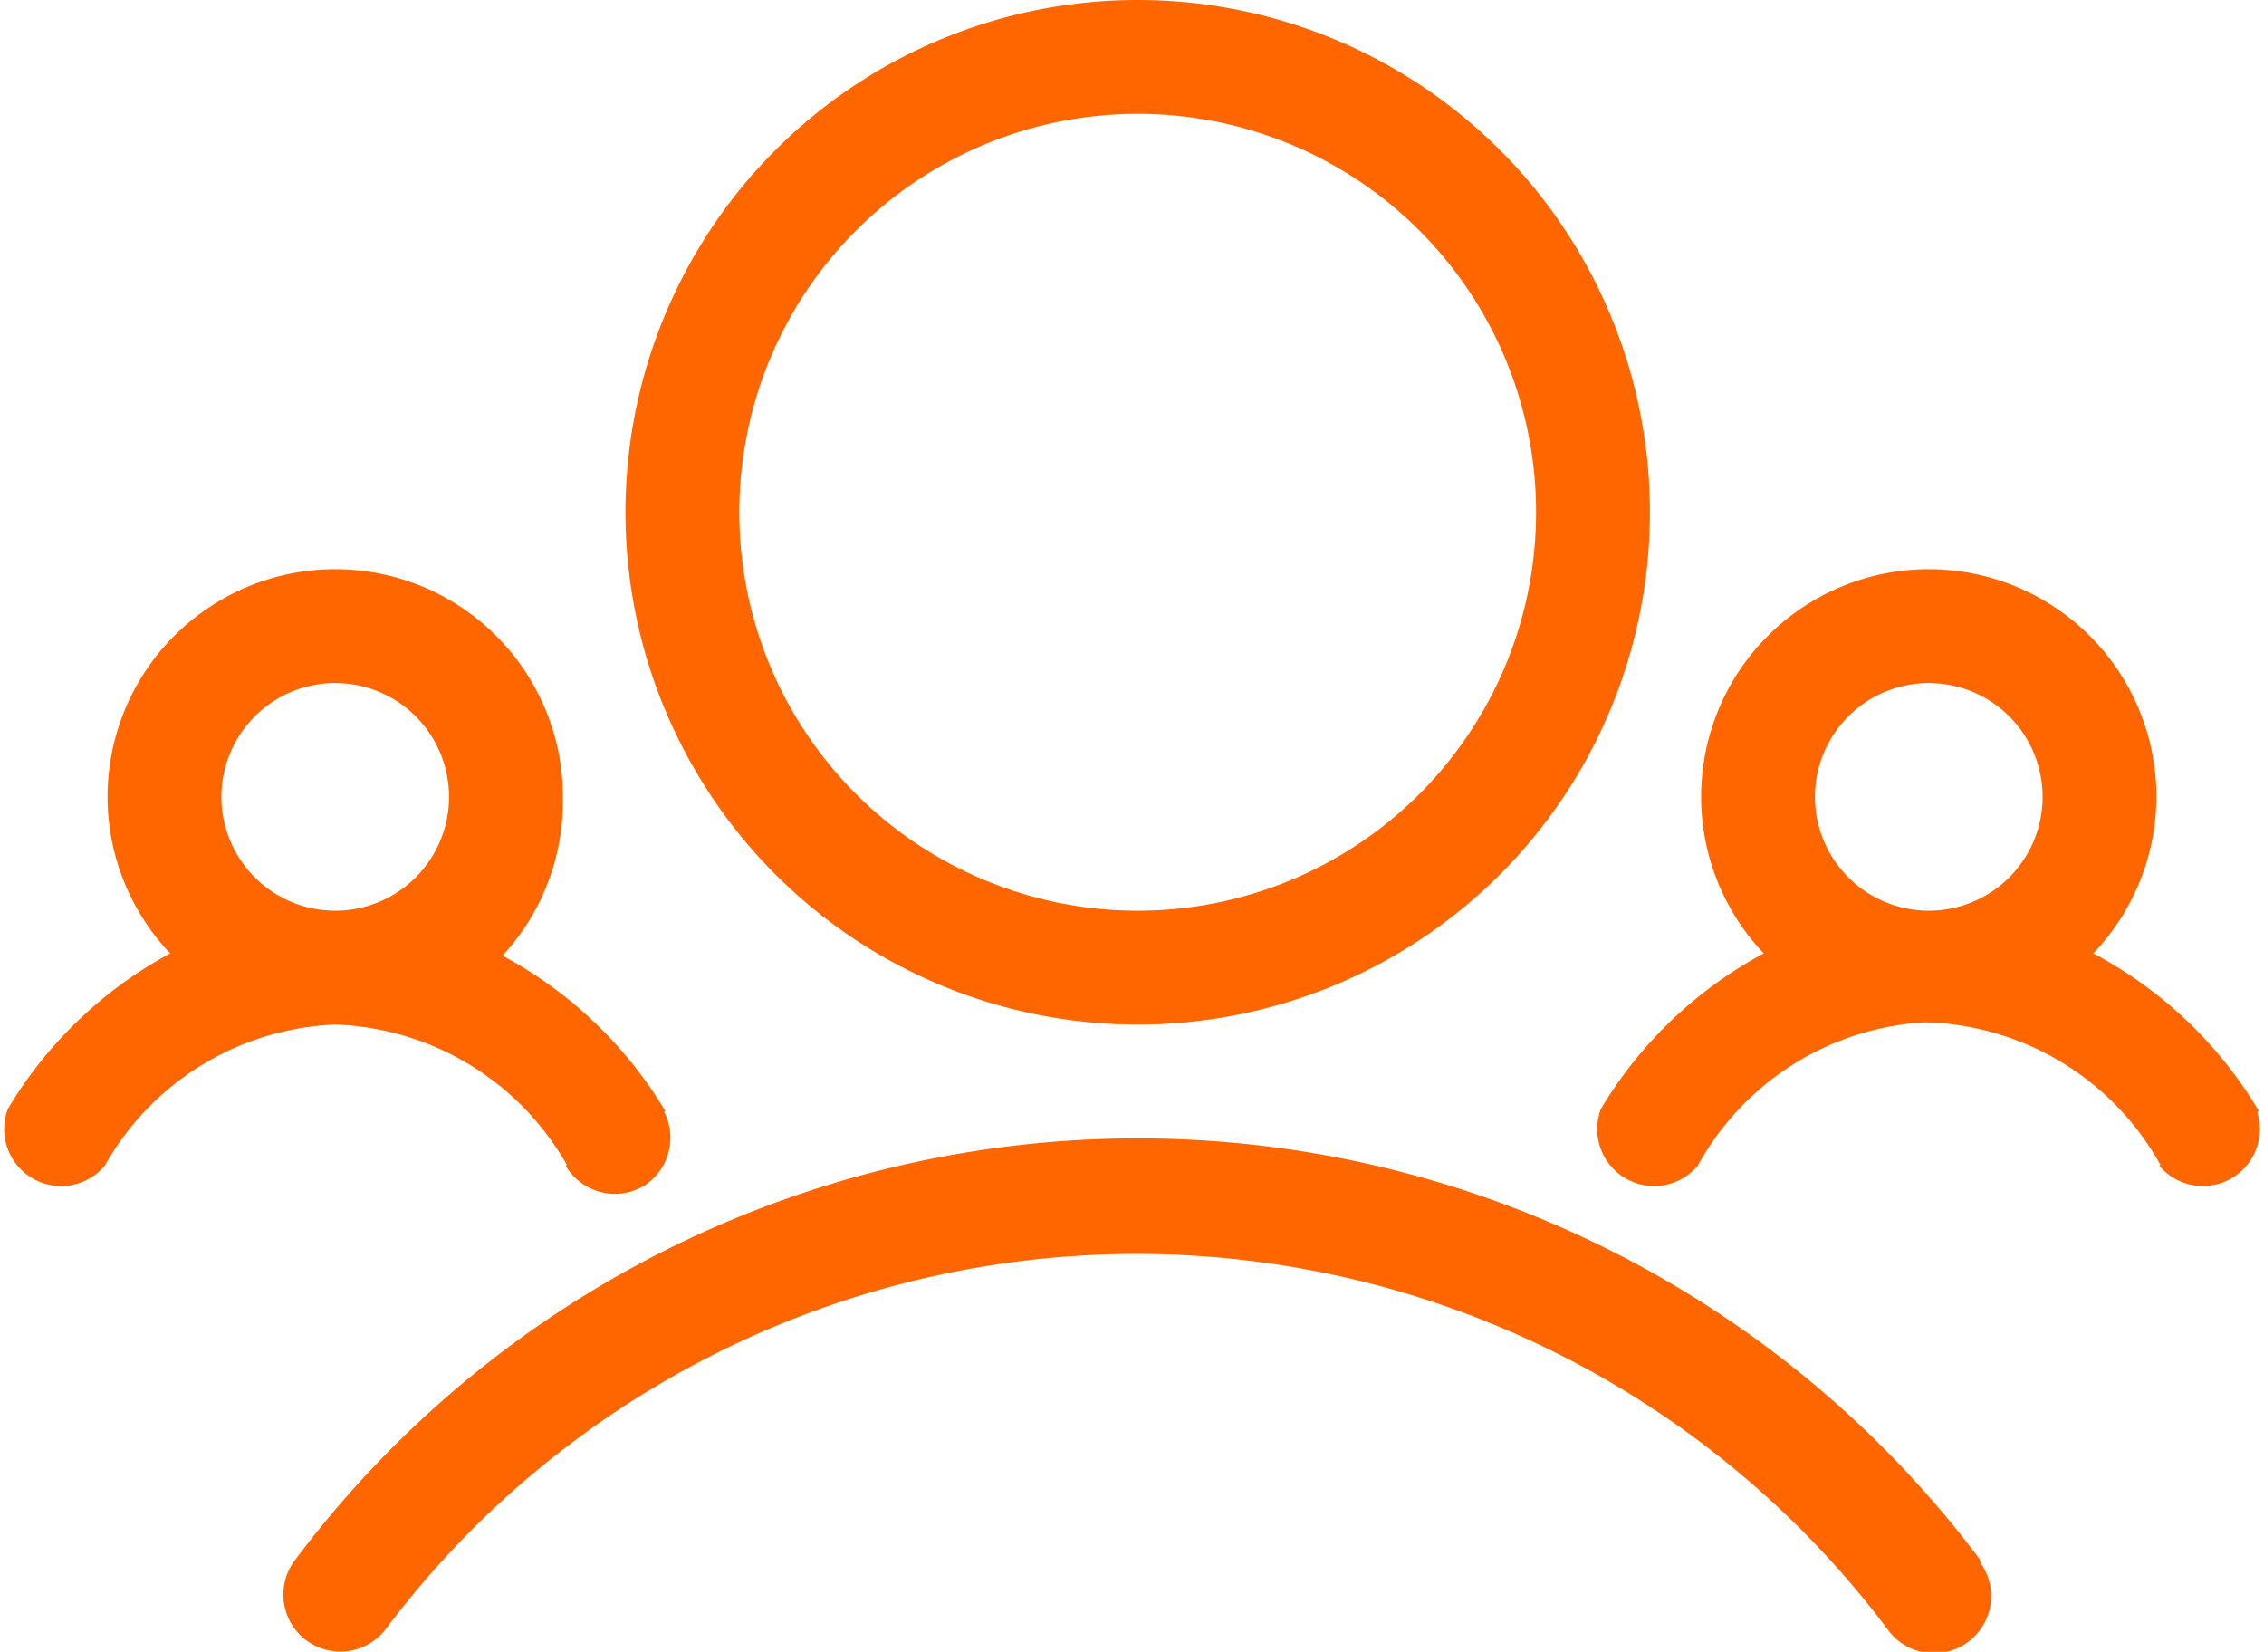 <svg xmlns:xlink="http://www.w3.org/1999/xlink" xmlns="http://www.w3.org/2000/svg" id="Layer_1" data-name="Layer 1" width="39.78" height="29.02" viewBox="0 0 39.78 29.02"><defs><style>.cls-1{fill:#f60;}</style></defs><polygon class="cls-1" points="11.64 19.48 11.64 19.48 11.64 19.48 11.64 19.48"/><path class="cls-1" d="M11.33,26.83a1,1,0,0,0,.32-1.35l-1.7,1A1,1,0,0,0,11.33,26.83Z" transform="translate(-0.01 -6)"/><path class="cls-1" d="M20,24a9,9,0,1,0-9-9A9,9,0,0,0,20,24ZM20,8a7,7,0,1,1-7,7A7,7,0,0,1,20,8Z" transform="translate(-0.01 -6)"/><polygon class="cls-1" points="39.64 19.48 39.64 19.48 39.64 19.48 39.64 19.48"/><path class="cls-1" d="M39.65,25.48l-1.7,1a1,1,0,0,0,1.7-1Z" transform="translate(-0.01 -6)"/><path class="cls-1" d="M34.8,33.4a18.5,18.5,0,0,0-29.6,0,1,1,0,1,0,1.58,1.23l0,0a16.5,16.5,0,0,1,26.4,0,1,1,0,0,0,1.39.23,1,1,0,0,0,.24-1.4Z" transform="translate(-0.01 -6)"/><path class="cls-1" d="M36.79,22.75A4,4,0,0,0,37.9,20a4,4,0,0,0-8,0A4,4,0,0,0,31,22.75a7.42,7.42,0,0,0-2.86,2.73h0a1,1,0,0,0,1.7,1,4.87,4.87,0,0,1,4-2.52A4.87,4.87,0,0,1,38,26.52l1.7-1A7.42,7.42,0,0,0,36.79,22.75ZM31.9,20a2,2,0,1,1,2,2A2,2,0,0,1,31.9,20Z" transform="translate(-0.01 -6)"/><path class="cls-1" d="M10,26.52l1.7-1a7.42,7.42,0,0,0-2.86-2.73A4,4,0,0,0,9.9,20a4,4,0,0,0-8,0A4,4,0,0,0,3,22.75,7.42,7.42,0,0,0,.15,25.48a1,1,0,0,0,1.7,1A4.87,4.87,0,0,1,5.9,24,4.87,4.87,0,0,1,10,26.52ZM3.9,20a2,2,0,1,1,2,2A2,2,0,0,1,3.9,20Z" transform="translate(-0.01 -6)"/></svg>
